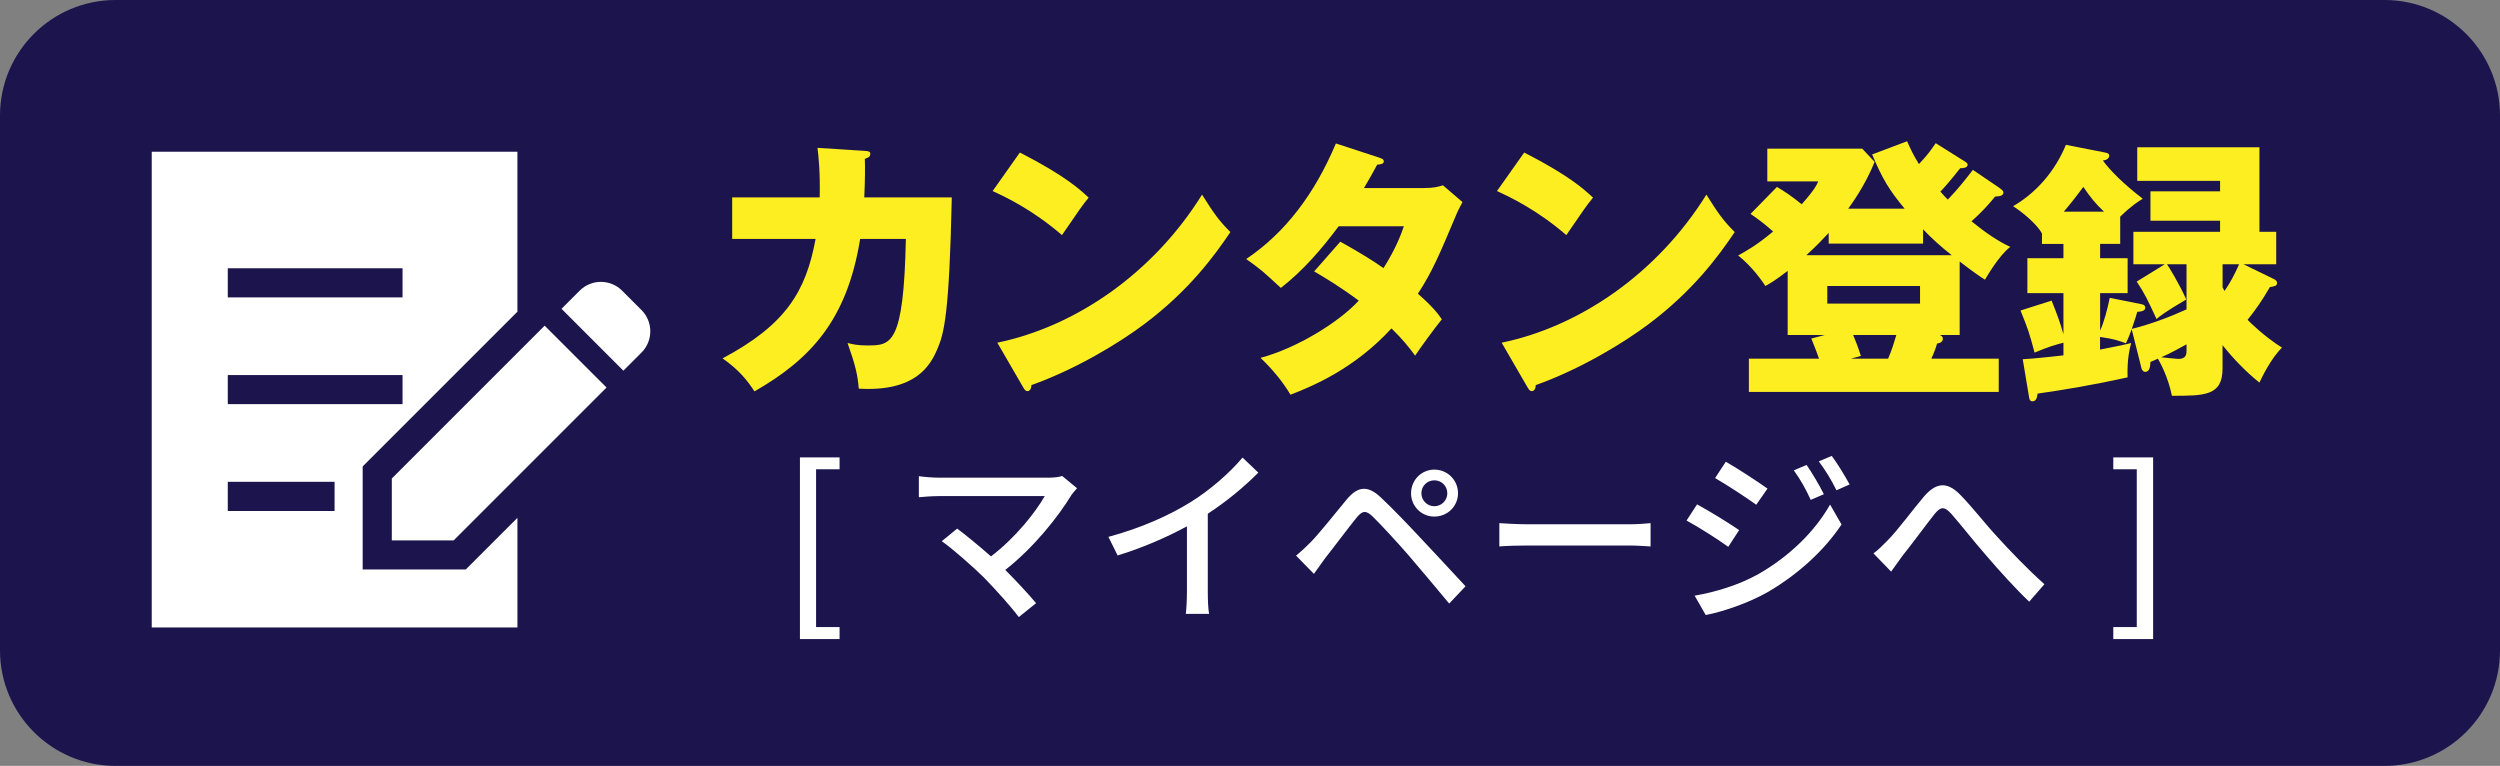 <svg width="173" height="53" viewBox="0 0 173 53" fill="none" xmlns="http://www.w3.org/2000/svg">
<rect x="0" y="0" width="173" height="53" fill="#808080" stroke="none"/>
<g clip-path="url(#clip0_1859_738)">
<path d="M173 45C173 49.418 169.418 53 165 53H8C3.582 53 0 49.418 0 45V8C0 3.582 3.582 0 8 0H165C169.418 0 173 3.582 173 8V45Z" fill="#1B144D"/>
<path d="M59.846 10.441C60.094 10.46 60.227 10.478 60.227 10.65C60.227 10.879 59.998 10.935 59.846 10.993C59.866 11.584 59.866 12.364 59.808 13.659H65.864C65.692 21.752 65.331 23.066 64.874 24.133C64.379 25.295 63.37 27.123 59.428 26.895C59.352 25.961 59.199 25.276 58.648 23.733C59.009 23.829 59.371 23.905 60 23.905C61.656 23.905 62.533 23.905 62.686 16.536H59.522C58.608 22.191 56.057 24.876 52.209 27.085C51.715 26.323 51.124 25.581 50 24.8C54.399 22.458 55.771 20.154 56.438 16.536H50.667V13.66H56.723C56.761 11.908 56.647 10.86 56.571 10.232L59.846 10.441Z" fill="#FCEE21"/>
<path d="M70.574 10.555C73.773 12.194 74.763 13.145 75.336 13.678C74.879 14.231 74.745 14.44 73.488 16.268C71.451 14.516 69.641 13.66 68.689 13.221L70.574 10.555ZM69.014 23.714C74.441 22.59 79.791 18.915 83.182 13.469C84 14.764 84.325 15.24 85.143 16.059C84.039 17.697 82.287 20.096 79.221 22.401C77.488 23.714 74.441 25.561 71.375 26.647C71.375 26.856 71.279 27.066 71.107 27.066C70.994 27.066 70.918 27.008 70.802 26.799L69.014 23.714Z" fill="#FCEE21"/>
<path d="M92.748 16.725C94.082 17.468 94.92 17.983 95.738 18.553C96.595 17.201 96.957 16.211 97.147 15.658H92.634C91.472 17.221 90.177 18.724 88.634 19.924C87.397 18.781 87.282 18.668 86.236 17.925C88.959 16.097 90.996 13.373 92.443 9.927L95.414 10.899C95.624 10.975 95.758 11.012 95.758 11.165C95.758 11.337 95.567 11.375 95.301 11.394C94.957 12.023 94.729 12.442 94.387 13.013H98.537C99.242 13.013 99.547 12.917 99.851 12.823L101.203 13.984C100.937 14.499 100.918 14.517 100.804 14.785C99.585 17.68 99.128 18.764 98.119 20.326C99.185 21.26 99.527 21.735 99.775 22.097C99.261 22.725 98.252 24.115 97.927 24.611C97.509 24.039 97.052 23.468 96.29 22.725C93.737 25.505 90.882 26.704 89.301 27.314C88.749 26.381 88.006 25.505 87.226 24.763C89.74 24.096 92.671 22.286 94.024 20.802C92.767 19.868 91.663 19.202 90.939 18.782L92.748 16.725Z" fill="#FCEE21"/>
<path d="M105.475 10.555C108.674 12.194 109.664 13.145 110.237 13.678C109.78 14.231 109.646 14.44 108.389 16.268C106.352 14.516 104.542 13.66 103.59 13.221L105.475 10.555ZM103.914 23.714C109.341 22.59 114.691 18.915 118.082 13.469C118.9 14.764 119.225 15.24 120.043 16.059C118.939 17.697 117.187 20.096 114.121 22.401C112.388 23.714 109.341 25.561 106.275 26.647C106.275 26.856 106.179 27.066 106.007 27.066C105.894 27.066 105.818 27.008 105.702 26.799L103.914 23.714Z" fill="#FCEE21"/>
<path d="M123.707 23.181V18.744C122.85 19.41 122.469 19.619 122.164 19.791C122.031 19.582 121.308 18.496 120.279 17.678C120.832 17.373 121.536 16.992 122.697 16.021C122.107 15.488 121.612 15.125 121.136 14.802L122.964 12.936C123.421 13.203 123.954 13.545 124.677 14.135C125.554 13.145 125.706 12.822 125.82 12.555H122.298V10.289H128.867L129.724 11.203C129.058 12.859 128.105 14.154 127.896 14.439H131.8C130.714 13.126 130.277 12.402 129.552 10.688L131.971 9.774C132.2 10.289 132.39 10.707 132.79 11.355C133.418 10.669 133.476 10.593 133.951 9.908L135.95 11.164C136.026 11.203 136.16 11.298 136.16 11.393C136.16 11.622 135.837 11.641 135.645 11.641C135.017 12.441 134.502 13.032 134.274 13.26C134.484 13.507 134.636 13.659 134.789 13.812C135.475 13.108 136.16 12.231 136.522 11.755L138.293 12.955C138.445 13.068 138.636 13.184 138.636 13.316C138.636 13.564 138.351 13.583 138.065 13.601C137.627 14.134 137.113 14.706 136.427 15.316C137.437 16.134 138.293 16.706 139.113 17.087C138.332 17.658 137.418 19.258 137.361 19.354C137.075 19.182 136.465 18.763 135.609 18.096V23.181H134.238C134.371 23.239 134.447 23.315 134.447 23.448C134.447 23.638 134.257 23.753 134.047 23.772C133.952 24.095 133.818 24.458 133.648 24.819H138.313V27.124H121.022V24.819H125.878C125.802 24.59 125.516 23.848 125.345 23.428L126.278 23.181H123.707ZM126.545 16.115C126.049 16.648 125.859 16.858 125.002 17.658H135.057C134.352 17.105 133.686 16.515 133.077 15.868V16.858H126.546L126.545 16.115ZM126.449 19.791V21.01H132.867V19.791H126.449ZM128.239 23.181C128.41 23.6 128.544 23.924 128.772 24.628L128.086 24.818H130.657C130.923 24.209 131.095 23.619 131.227 23.18L128.239 23.181Z" fill="#FCEE21"/>
<path d="M146.719 16.877H145.328V17.867H147.232V20.286H145.328V22.876C145.614 22.248 145.824 21.429 145.995 20.609L148.166 21.047C148.28 21.066 148.451 21.105 148.451 21.294C148.451 21.523 148.166 21.562 147.899 21.58C147.823 21.866 147.785 21.961 147.518 22.761C148.813 22.437 150.089 21.961 151.308 21.409V18.286H149.955C150.031 18.381 150.811 19.638 151.288 20.724C151.021 20.895 149.821 21.562 149.231 22.076C148.66 20.838 148.413 20.305 147.86 19.486L149.802 18.287H147.631V16.039H153.629V15.277H148.812V13.24H153.629V12.516H147.898V10.193H156.353V16.039H157.514V18.287H155.248L157.361 19.314C157.437 19.353 157.571 19.429 157.571 19.582C157.571 19.771 157.437 19.811 157.076 19.867C156.523 20.819 156.105 21.41 155.533 22.133C155.781 22.381 156.657 23.257 157.914 24.057C157.133 24.819 156.505 26.152 156.352 26.475C155.4 25.713 154.562 24.838 153.8 23.885V25.504C153.8 27.389 152.562 27.389 150.296 27.389C150.029 26.057 149.458 25.047 149.325 24.819C149.134 24.915 149.077 24.933 148.81 25.048C148.791 25.409 148.752 25.734 148.429 25.734C148.353 25.734 148.239 25.638 148.2 25.525L147.514 22.783C147.304 23.353 147.247 23.469 147.115 23.754C146.677 23.602 146.296 23.449 145.324 23.316V24.191C146.715 23.925 147.115 23.83 147.476 23.734C147.362 24.172 147.191 24.877 147.228 26.115C144.81 26.648 142.849 26.972 141.001 27.238C140.963 27.524 140.905 27.771 140.64 27.771C140.468 27.771 140.43 27.619 140.411 27.486L139.973 24.858C140.753 24.82 142.087 24.668 142.791 24.591V23.715C142.22 23.867 141.782 23.982 140.792 24.401C140.411 22.972 140.354 22.82 139.82 21.488L141.971 20.802C142.352 21.753 142.562 22.325 142.79 23.124V20.287H140.295V17.868H142.79V16.878H141.305V16.155C140.962 15.526 139.991 14.708 139.305 14.269C140.981 13.297 142.239 11.774 142.961 10.022L145.672 10.555C145.881 10.594 145.957 10.651 145.957 10.765C145.957 10.975 145.748 11.088 145.519 11.108C146.013 11.794 146.966 12.746 148.28 13.754C148.013 13.906 147.48 14.25 146.718 14.992L146.719 16.877ZM145.596 14.649C144.987 14.058 144.682 13.697 144.167 12.935C143.729 13.525 143.424 13.925 142.814 14.649H145.596ZM151.309 23.828C150.832 24.095 150.127 24.475 149.557 24.723C149.728 24.743 150.642 24.838 150.756 24.838C151.309 24.838 151.309 24.457 151.309 24.229V23.828ZM153.803 19.887C153.841 19.944 153.899 20.058 153.936 20.134C154.336 19.563 154.641 18.973 154.946 18.287H153.803V19.887Z" fill="#FCEE21"/>
<path d="M44.391 21.455L43.052 20.116C42.239 19.302 40.921 19.302 40.11 20.116L38.857 21.369L43.137 25.652L44.391 24.398C45.203 23.585 45.203 22.268 44.391 21.455Z" fill="white"/>
<path d="M27.113 33.113V37.394H31.395L41.972 26.817L37.689 22.537L27.113 33.113Z" fill="white"/>
<path d="M25.097 39.409V32.278L35.805 21.57V10.5H10.5V43.422H35.806V35.834L32.23 39.409H25.097ZM15.762 18.563H27.856V20.578H15.762V18.563ZM15.762 25.953H27.856V27.967H15.762V25.953ZM23.153 35.359H15.762V33.342H23.153V35.359Z" fill="white"/>
<path d="M55.355 44.223V31.652H58.098V32.471H56.473V43.391H58.098V44.223H55.355ZM74.531 33.784C74.388 33.953 74.245 34.109 74.154 34.239C73.218 35.773 71.554 37.879 69.565 39.439C70.332 40.206 71.177 41.116 71.697 41.74L70.501 42.702C69.981 42 68.928 40.83 68.096 39.972C67.316 39.205 65.899 37.957 65.171 37.45L66.237 36.579C66.731 36.943 67.706 37.736 68.577 38.503C70.293 37.19 71.658 35.448 72.295 34.33H64.989C64.469 34.33 63.858 34.382 63.585 34.408V32.952C63.936 33.004 64.547 33.056 64.989 33.056H72.503C72.919 33.056 73.283 33.017 73.504 32.939L74.531 33.784ZM76.702 37.151C78.977 36.54 80.927 35.656 82.37 34.759C83.722 33.927 85.1 32.718 85.984 31.665L87.076 32.705C86.088 33.706 84.866 34.707 83.579 35.552V40.947C83.579 41.48 83.605 42.195 83.67 42.481H82.058C82.097 42.195 82.136 41.48 82.136 40.947V36.423C80.771 37.164 79.055 37.918 77.339 38.438L76.702 37.151ZM98.36 34.135C98.36 34.629 98.763 35.032 99.257 35.032C99.751 35.032 100.154 34.629 100.154 34.135C100.154 33.628 99.751 33.238 99.257 33.238C98.763 33.238 98.36 33.628 98.36 34.135ZM97.645 34.135C97.645 33.225 98.36 32.497 99.257 32.497C100.167 32.497 100.895 33.225 100.895 34.135C100.895 35.032 100.167 35.747 99.257 35.747C98.36 35.747 97.645 35.032 97.645 34.135ZM89.689 38.451C90.053 38.152 90.313 37.905 90.677 37.541C91.288 36.93 92.367 35.552 93.212 34.538C93.94 33.68 94.629 33.537 95.565 34.434C96.384 35.201 97.45 36.319 98.217 37.138C99.101 38.074 100.414 39.491 101.415 40.57L100.284 41.766C99.374 40.674 98.256 39.335 97.45 38.399C96.696 37.528 95.513 36.254 94.993 35.747C94.525 35.292 94.265 35.331 93.862 35.838C93.29 36.54 92.276 37.905 91.704 38.62C91.431 38.997 91.132 39.413 90.924 39.712L89.689 38.451ZM103.755 36.202C104.184 36.228 104.99 36.28 105.692 36.28H112.764C113.388 36.28 113.895 36.228 114.22 36.202V37.814C113.934 37.801 113.336 37.749 112.764 37.749H105.692C104.977 37.749 104.197 37.775 103.755 37.814V36.202ZM125.016 32.172C125.367 32.679 125.913 33.589 126.212 34.2L125.302 34.59C124.964 33.849 124.587 33.173 124.132 32.549L125.016 32.172ZM126.758 31.548C127.122 32.029 127.668 32.926 127.993 33.524L127.083 33.927C126.719 33.186 126.316 32.536 125.861 31.925L126.758 31.548ZM119.426 31.951C120.232 32.406 121.688 33.368 122.312 33.81L121.532 34.928C120.869 34.447 119.478 33.537 118.685 33.082L119.426 31.951ZM117.268 41.22C118.711 40.973 120.297 40.492 121.662 39.738C123.833 38.503 125.601 36.761 126.641 34.915L127.434 36.293C126.264 38.061 124.457 39.725 122.351 40.96C121.038 41.714 119.218 42.338 118.035 42.559L117.268 41.22ZM117.437 34.902C118.256 35.344 119.738 36.254 120.349 36.683L119.595 37.84C118.919 37.346 117.528 36.462 116.709 36.02L117.437 34.902ZM129.644 38.295C129.995 38.035 130.281 37.749 130.645 37.372C131.308 36.709 132.348 35.292 133.141 34.356C133.96 33.407 134.714 33.303 135.611 34.2C136.43 35.019 137.444 36.332 138.25 37.19C139.056 38.074 140.278 39.361 141.474 40.427L140.421 41.636C139.459 40.726 138.302 39.439 137.444 38.438C136.612 37.489 135.637 36.241 135.026 35.552C134.519 34.993 134.272 35.084 133.856 35.591C133.284 36.306 132.283 37.684 131.659 38.451C131.386 38.841 131.087 39.257 130.866 39.556L129.644 38.295ZM146.24 44.223V43.391H147.865V32.471H146.24V31.652H148.996V44.223H146.24Z" fill="white"/>
</g>
<defs>
<clipPath id="clip0_1859_738">
<rect width="173" height="53" fill="white"/>
</clipPath>
</defs>
</svg>
